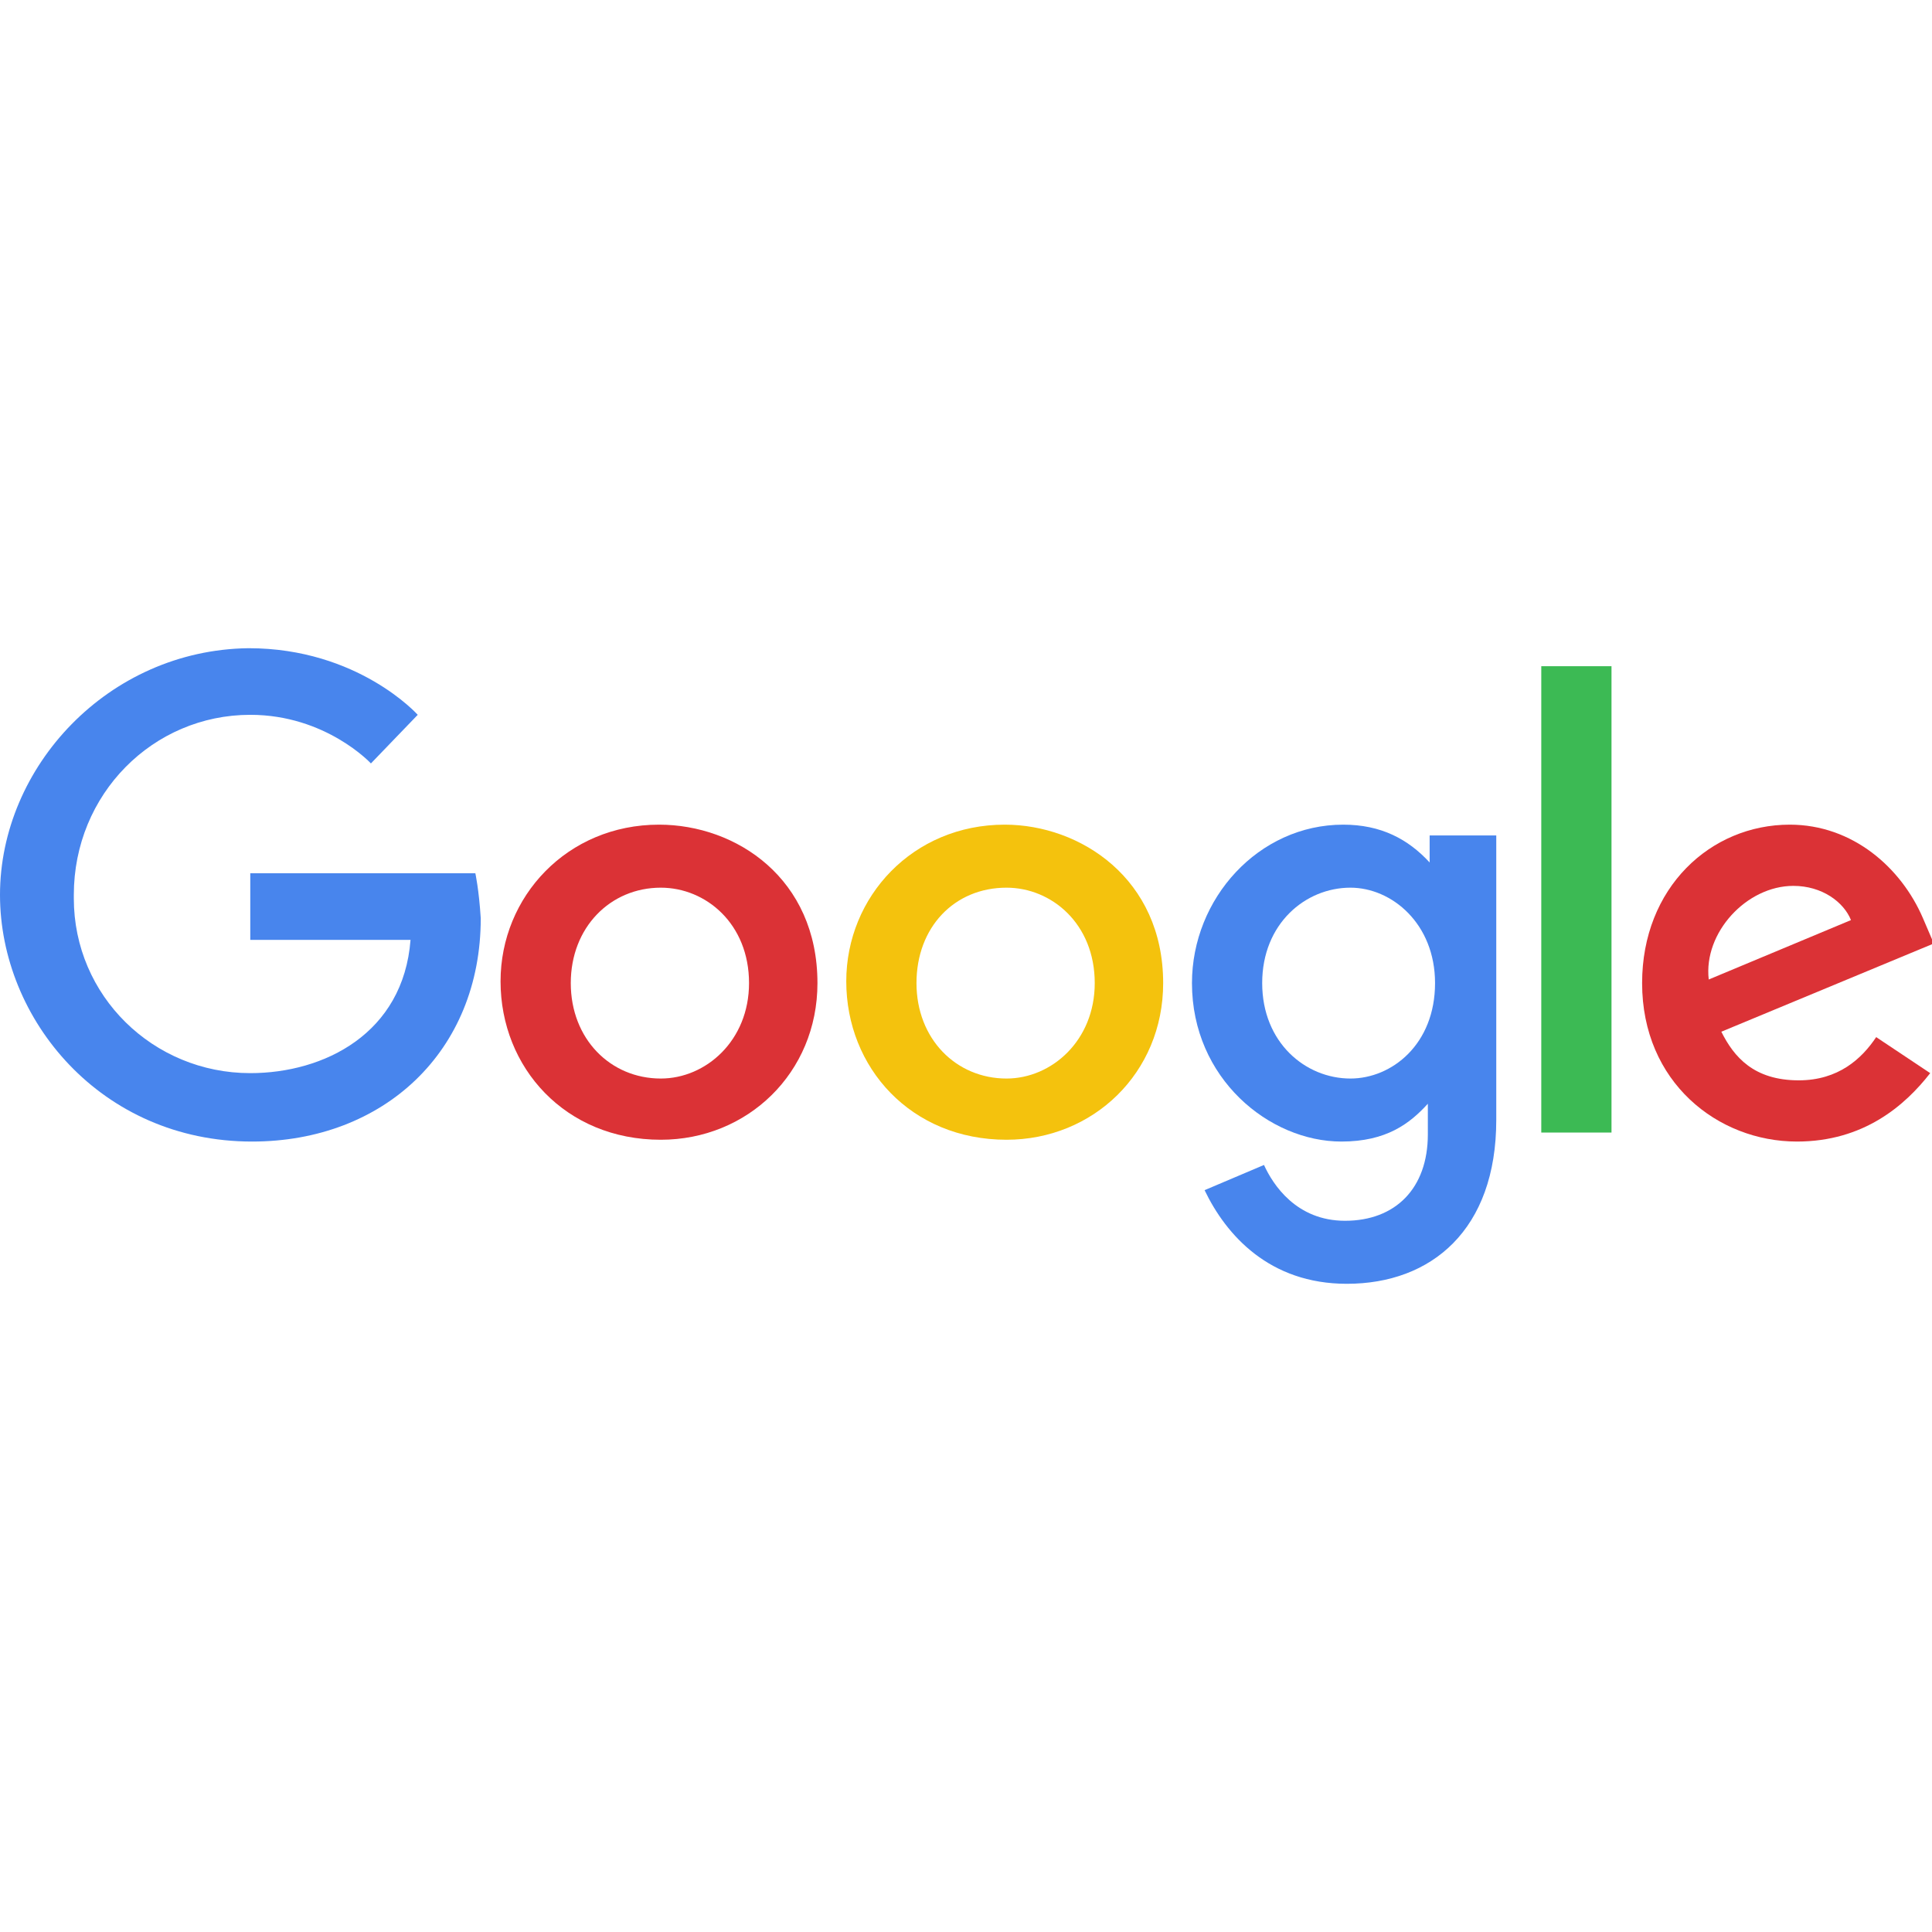 <?xml version="1.0" encoding="utf-8"?>
<!-- Generator: Adobe Illustrator 27.0.0, SVG Export Plug-In . SVG Version: 6.00 Build 0)  -->
<svg version="1.1" id="Google" xmlns="http://www.w3.org/2000/svg" xmlns:xlink="http://www.w3.org/1999/xlink" x="0px" y="0px"
	 viewBox="0 0 107.3 107.3" style="enable-background:new 0 0 107.3 107.3;" xml:space="preserve">
<style type="text/css">
	.st0{fill:#4885ED;}
	.st1{fill:#DB3236;}
	.st2{fill:#F4C20D;}
	.st3{fill:#3CBA54;}
</style>
<path id="G" class="st0" d="M26.4,48.5H13.9v3.7h8.9c-0.4,5.2-4.8,7.4-8.9,7.4c-5.4,0-9.8-4.3-9.8-9.7c0-0.1,0-0.1,0-0.2
	c0-5.6,4.4-10,9.8-10c4.2,0,6.7,2.7,6.7,2.7l2.6-2.7c0,0-3.3-3.7-9.4-3.7C6,36.1,0,42.6,0,49.7c0,6.9,5.6,13.7,14,13.7
	c7.3,0,12.7-5,12.7-12.4C26.6,49.4,26.4,48.5,26.4,48.5L26.4,48.5z"/>
<path id="o_00000029758265246628231600000012670322250425621668_" class="st1" d="M36.6,45.8c-5.1,0-8.8,4-8.8,8.7
	c0,4.8,3.6,8.8,8.9,8.8c4.8,0,8.7-3.7,8.7-8.7C45.4,48.8,40.9,45.8,36.6,45.8L36.6,45.8z M36.7,49.3c2.5,0,4.9,2,4.9,5.3
	c0,3.2-2.4,5.3-4.9,5.3c-2.8,0-5-2.2-5-5.3C31.7,51.5,33.9,49.3,36.7,49.3L36.7,49.3z"/>
<path id="o" class="st2" d="M55.8,45.8c-5.1,0-8.8,4-8.8,8.7c0,4.8,3.6,8.8,8.9,8.8c4.8,0,8.7-3.7,8.7-8.7
	C64.6,48.8,60,45.8,55.8,45.8L55.8,45.8z M55.9,49.3c2.5,0,4.9,2,4.9,5.3c0,3.2-2.4,5.3-4.9,5.3c-2.8,0-5-2.2-5-5.3
	C50.9,51.5,53,49.3,55.9,49.3L55.9,49.3z"/>
<path id="g" class="st0" d="M74.6,45.8c-4.7,0-8.4,4.1-8.4,8.8c0,5.3,4.3,8.8,8.3,8.8c2.5,0,3.8-1,4.8-2.1V63c0,3-1.8,4.8-4.6,4.8
	c-2.7,0-4-2-4.5-3.1l-3.3,1.4c1.2,2.5,3.6,5.2,7.9,5.2c4.7,0,8.3-3,8.3-9.1V46.4h-3.7v1.5C78.2,46.6,76.7,45.8,74.6,45.8L74.6,45.8z
	 M75,49.3c2.3,0,4.7,2,4.7,5.3c0,3.4-2.4,5.3-4.7,5.3c-2.5,0-4.9-2-4.9-5.3S72.5,49.3,75,49.3L75,49.3z"/>
<path id="l" class="st3" d="M85.6,62.9h3.9V37h-3.9V62.9z"/>
<path id="e" class="st1" d="M99.4,45.8c-4.4,0-8.2,3.5-8.2,8.8c0,5.5,4.2,8.8,8.6,8.8c3.7,0,6-2,7.4-3.8l-3-2
	c-0.8,1.2-2.1,2.4-4.3,2.4c-2.5,0-3.6-1.3-4.3-2.7l11.8-4.9l-0.6-1.4C105.6,48.2,102.9,45.8,99.4,45.8L99.4,45.8z M99.6,49.2
	c1.6,0,2.8,0.9,3.2,1.9l-7.9,3.3C94.6,51.8,97,49.2,99.6,49.2L99.6,49.2z"/>
</svg>
